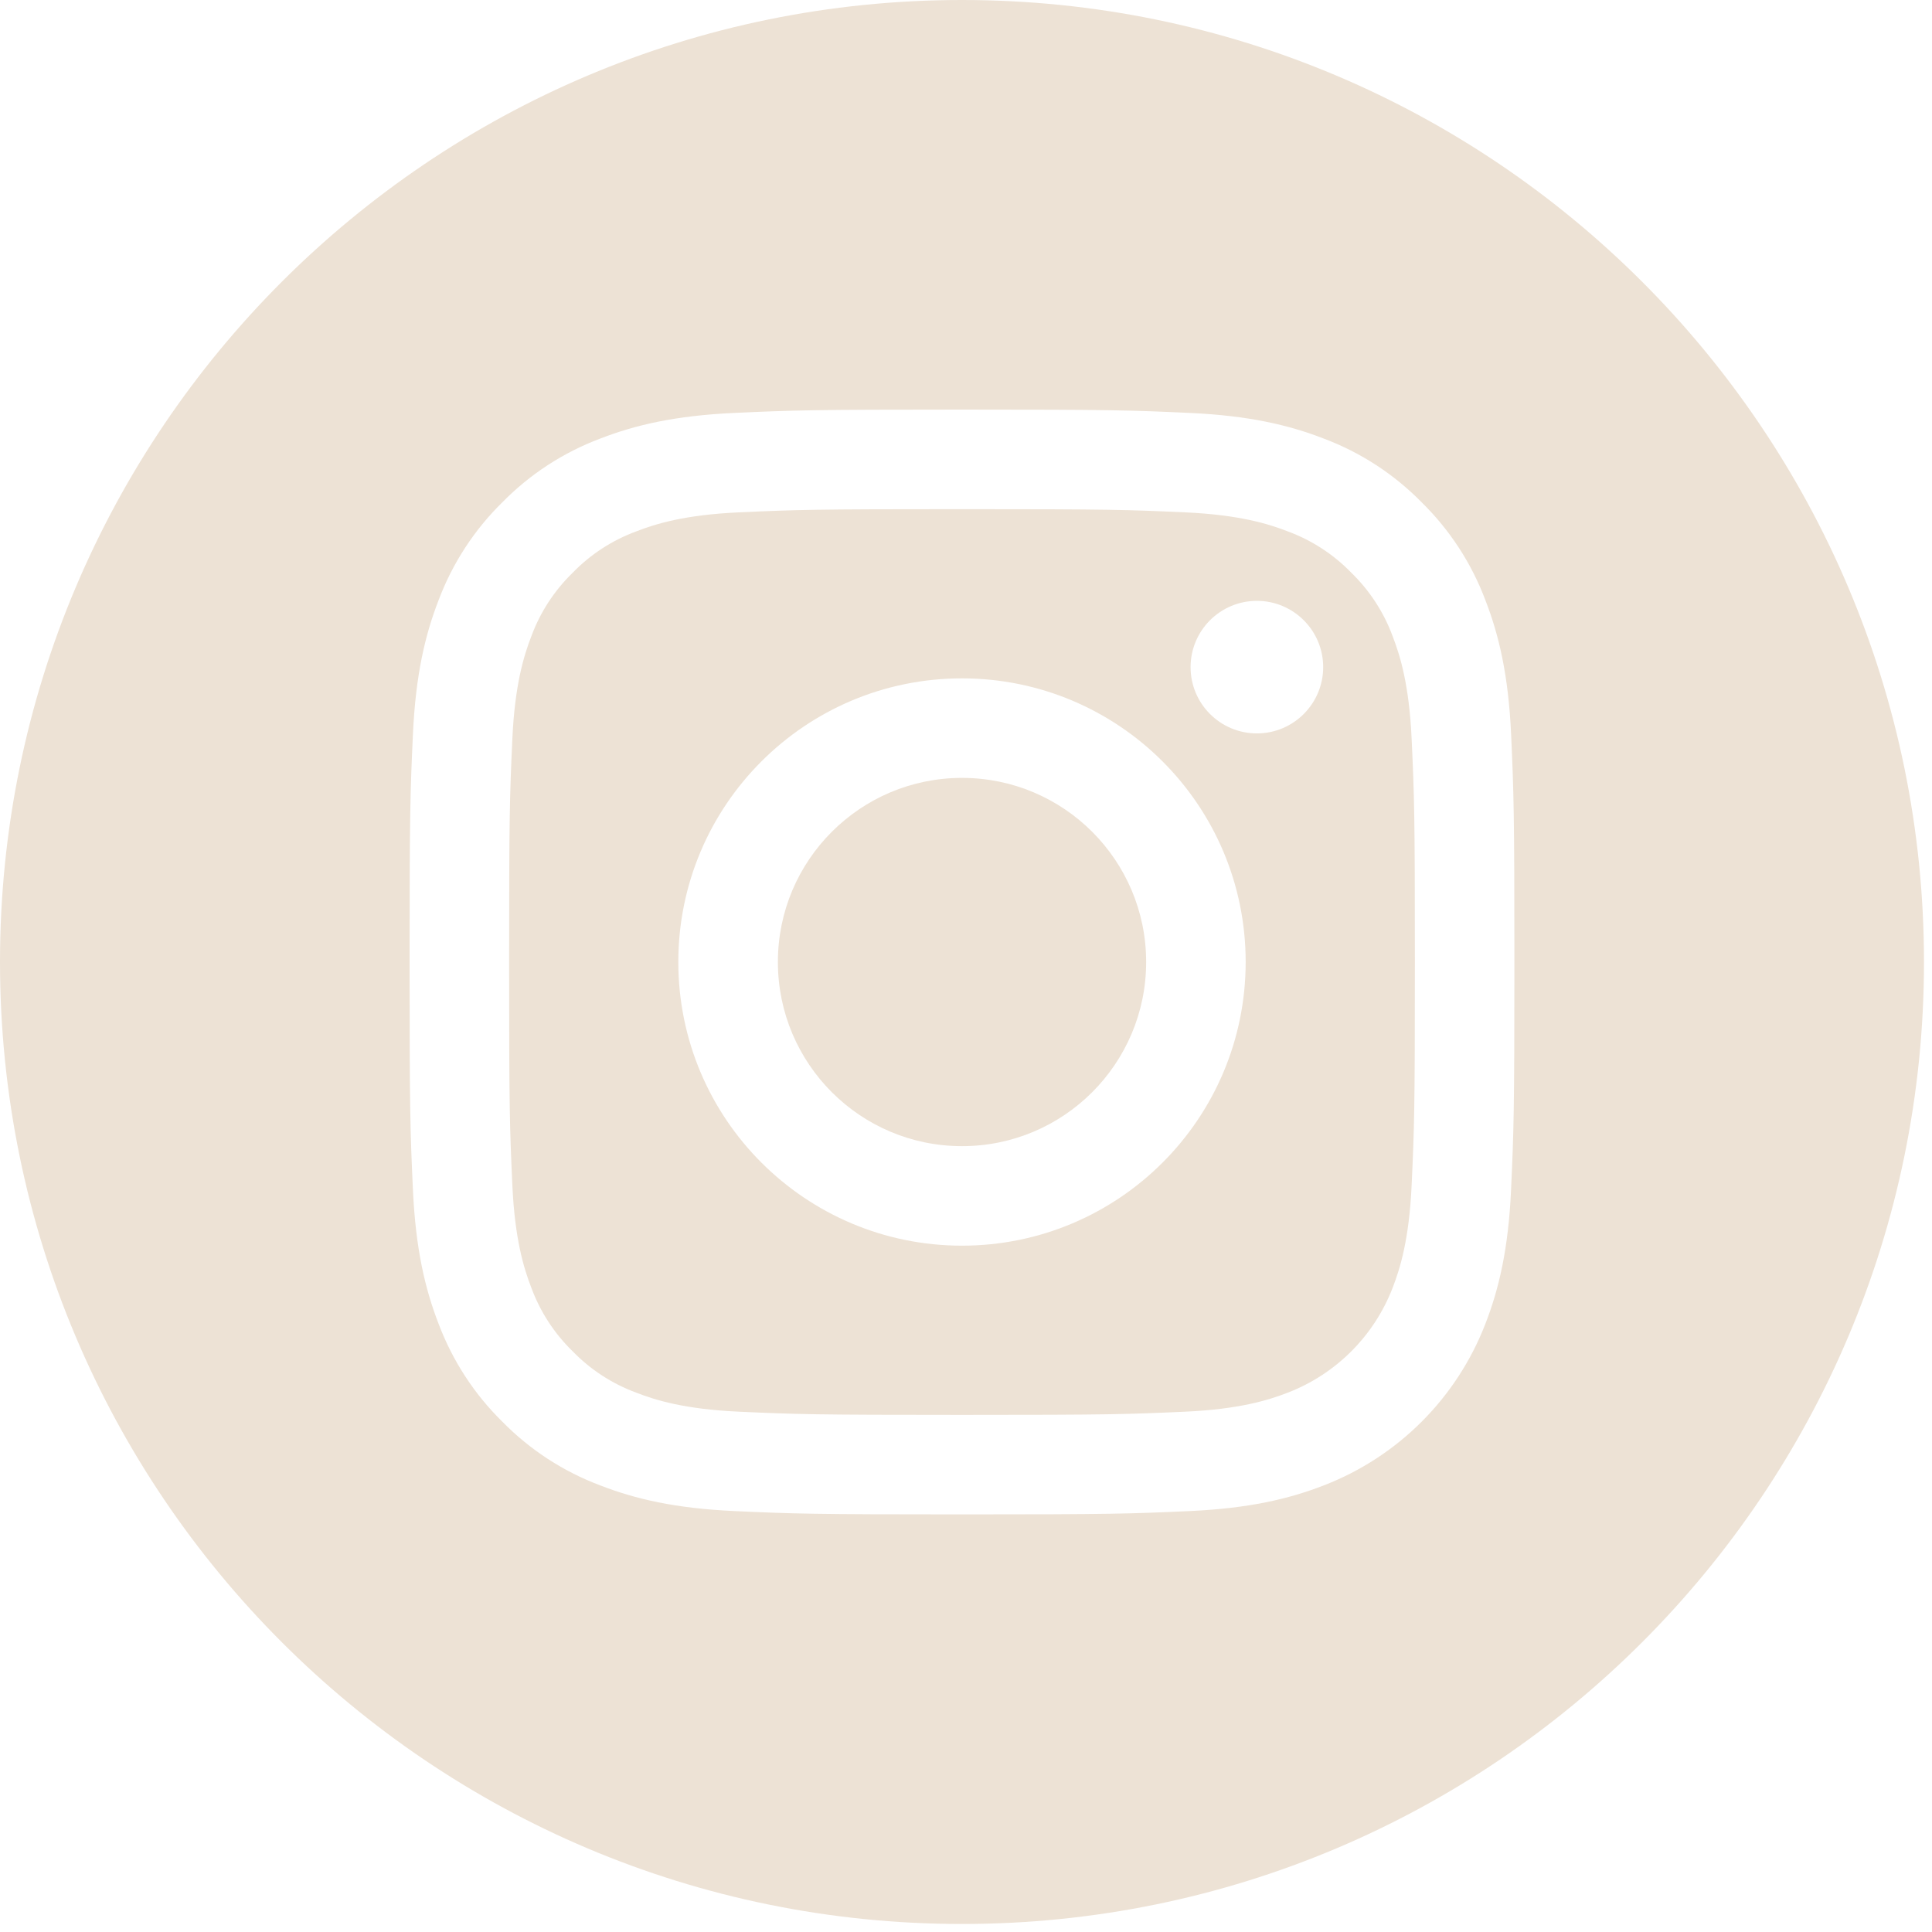 <?xml version="1.0" encoding="UTF-8"?>
<svg xmlns="http://www.w3.org/2000/svg" width="41" height="41" viewBox="0 0 41 41" fill="none">
  <path d="M24.323 20.415C24.323 22.573 22.573 24.323 20.415 24.323C18.257 24.323 16.508 22.573 16.508 20.415C16.508 18.257 18.257 16.508 20.415 16.508C22.573 16.508 24.323 18.257 24.323 20.415Z" fill="#EDE2D5"></path>
  <path d="M29.554 13.502C29.366 12.992 29.066 12.532 28.677 12.154C28.299 11.764 27.838 11.465 27.329 11.277C26.916 11.116 26.295 10.925 25.152 10.873C23.916 10.817 23.545 10.805 20.415 10.805C17.285 10.805 16.914 10.817 15.678 10.873C14.535 10.925 13.914 11.116 13.502 11.277C12.992 11.465 12.531 11.764 12.154 12.154C11.764 12.532 11.464 12.992 11.276 13.502C11.116 13.915 10.925 14.536 10.873 15.678C10.817 16.915 10.804 17.285 10.804 20.416C10.804 23.546 10.817 23.916 10.873 25.153C10.925 26.296 11.116 26.916 11.276 27.329C11.464 27.838 11.764 28.299 12.153 28.677C12.531 29.067 12.992 29.366 13.501 29.554C13.914 29.715 14.535 29.906 15.678 29.958C16.914 30.014 17.285 30.026 20.415 30.026C23.546 30.026 23.916 30.014 25.152 29.958C26.295 29.906 26.916 29.715 27.329 29.554C28.351 29.16 29.159 28.352 29.554 27.329C29.714 26.916 29.905 26.296 29.957 25.153C30.014 23.916 30.026 23.546 30.026 20.416C30.026 17.285 30.014 16.915 29.957 15.678C29.905 14.536 29.714 13.915 29.554 13.502ZM20.415 26.435C17.09 26.435 14.395 23.74 14.395 20.415C14.395 17.09 17.09 14.396 20.415 14.396C23.74 14.396 26.435 17.09 26.435 20.415C26.435 23.74 23.74 26.435 20.415 26.435ZM26.673 15.564C25.896 15.564 25.266 14.934 25.266 14.158C25.266 13.381 25.896 12.751 26.673 12.751C27.45 12.751 28.08 13.381 28.08 14.158C28.079 14.934 27.45 15.564 26.673 15.564Z" fill="#EDE2D5"></path>
  <path d="M20.415 0C9.142 0 0 9.142 0 20.415C0 31.688 9.142 40.83 20.415 40.83C31.688 40.83 40.83 31.688 40.83 20.415C40.83 9.142 31.688 0 20.415 0ZM32.067 25.248C32.011 26.496 31.812 27.348 31.522 28.094C30.913 29.669 29.669 30.913 28.094 31.522C27.349 31.812 26.496 32.01 25.249 32.067C23.998 32.124 23.599 32.138 20.416 32.138C17.232 32.138 16.832 32.124 15.582 32.067C14.335 32.01 13.482 31.812 12.737 31.522C11.954 31.228 11.246 30.767 10.66 30.17C10.064 29.585 9.603 28.876 9.308 28.094C9.019 27.349 8.82 26.496 8.763 25.249C8.706 23.998 8.692 23.599 8.692 20.415C8.692 17.232 8.706 16.832 8.763 15.582C8.82 14.334 9.018 13.482 9.308 12.736C9.602 11.954 10.064 11.245 10.66 10.66C11.245 10.064 11.954 9.602 12.736 9.308C13.482 9.018 14.334 8.82 15.582 8.763C16.832 8.706 17.232 8.692 20.415 8.692C23.599 8.692 23.998 8.706 25.248 8.763C26.496 8.82 27.348 9.018 28.094 9.308C28.876 9.602 29.585 10.064 30.17 10.66C30.767 11.246 31.228 11.954 31.522 12.736C31.812 13.482 32.011 14.334 32.068 15.582C32.124 16.832 32.138 17.232 32.138 20.415C32.138 23.599 32.124 23.998 32.067 25.248Z" fill="#EDE2D5"></path>
</svg>
